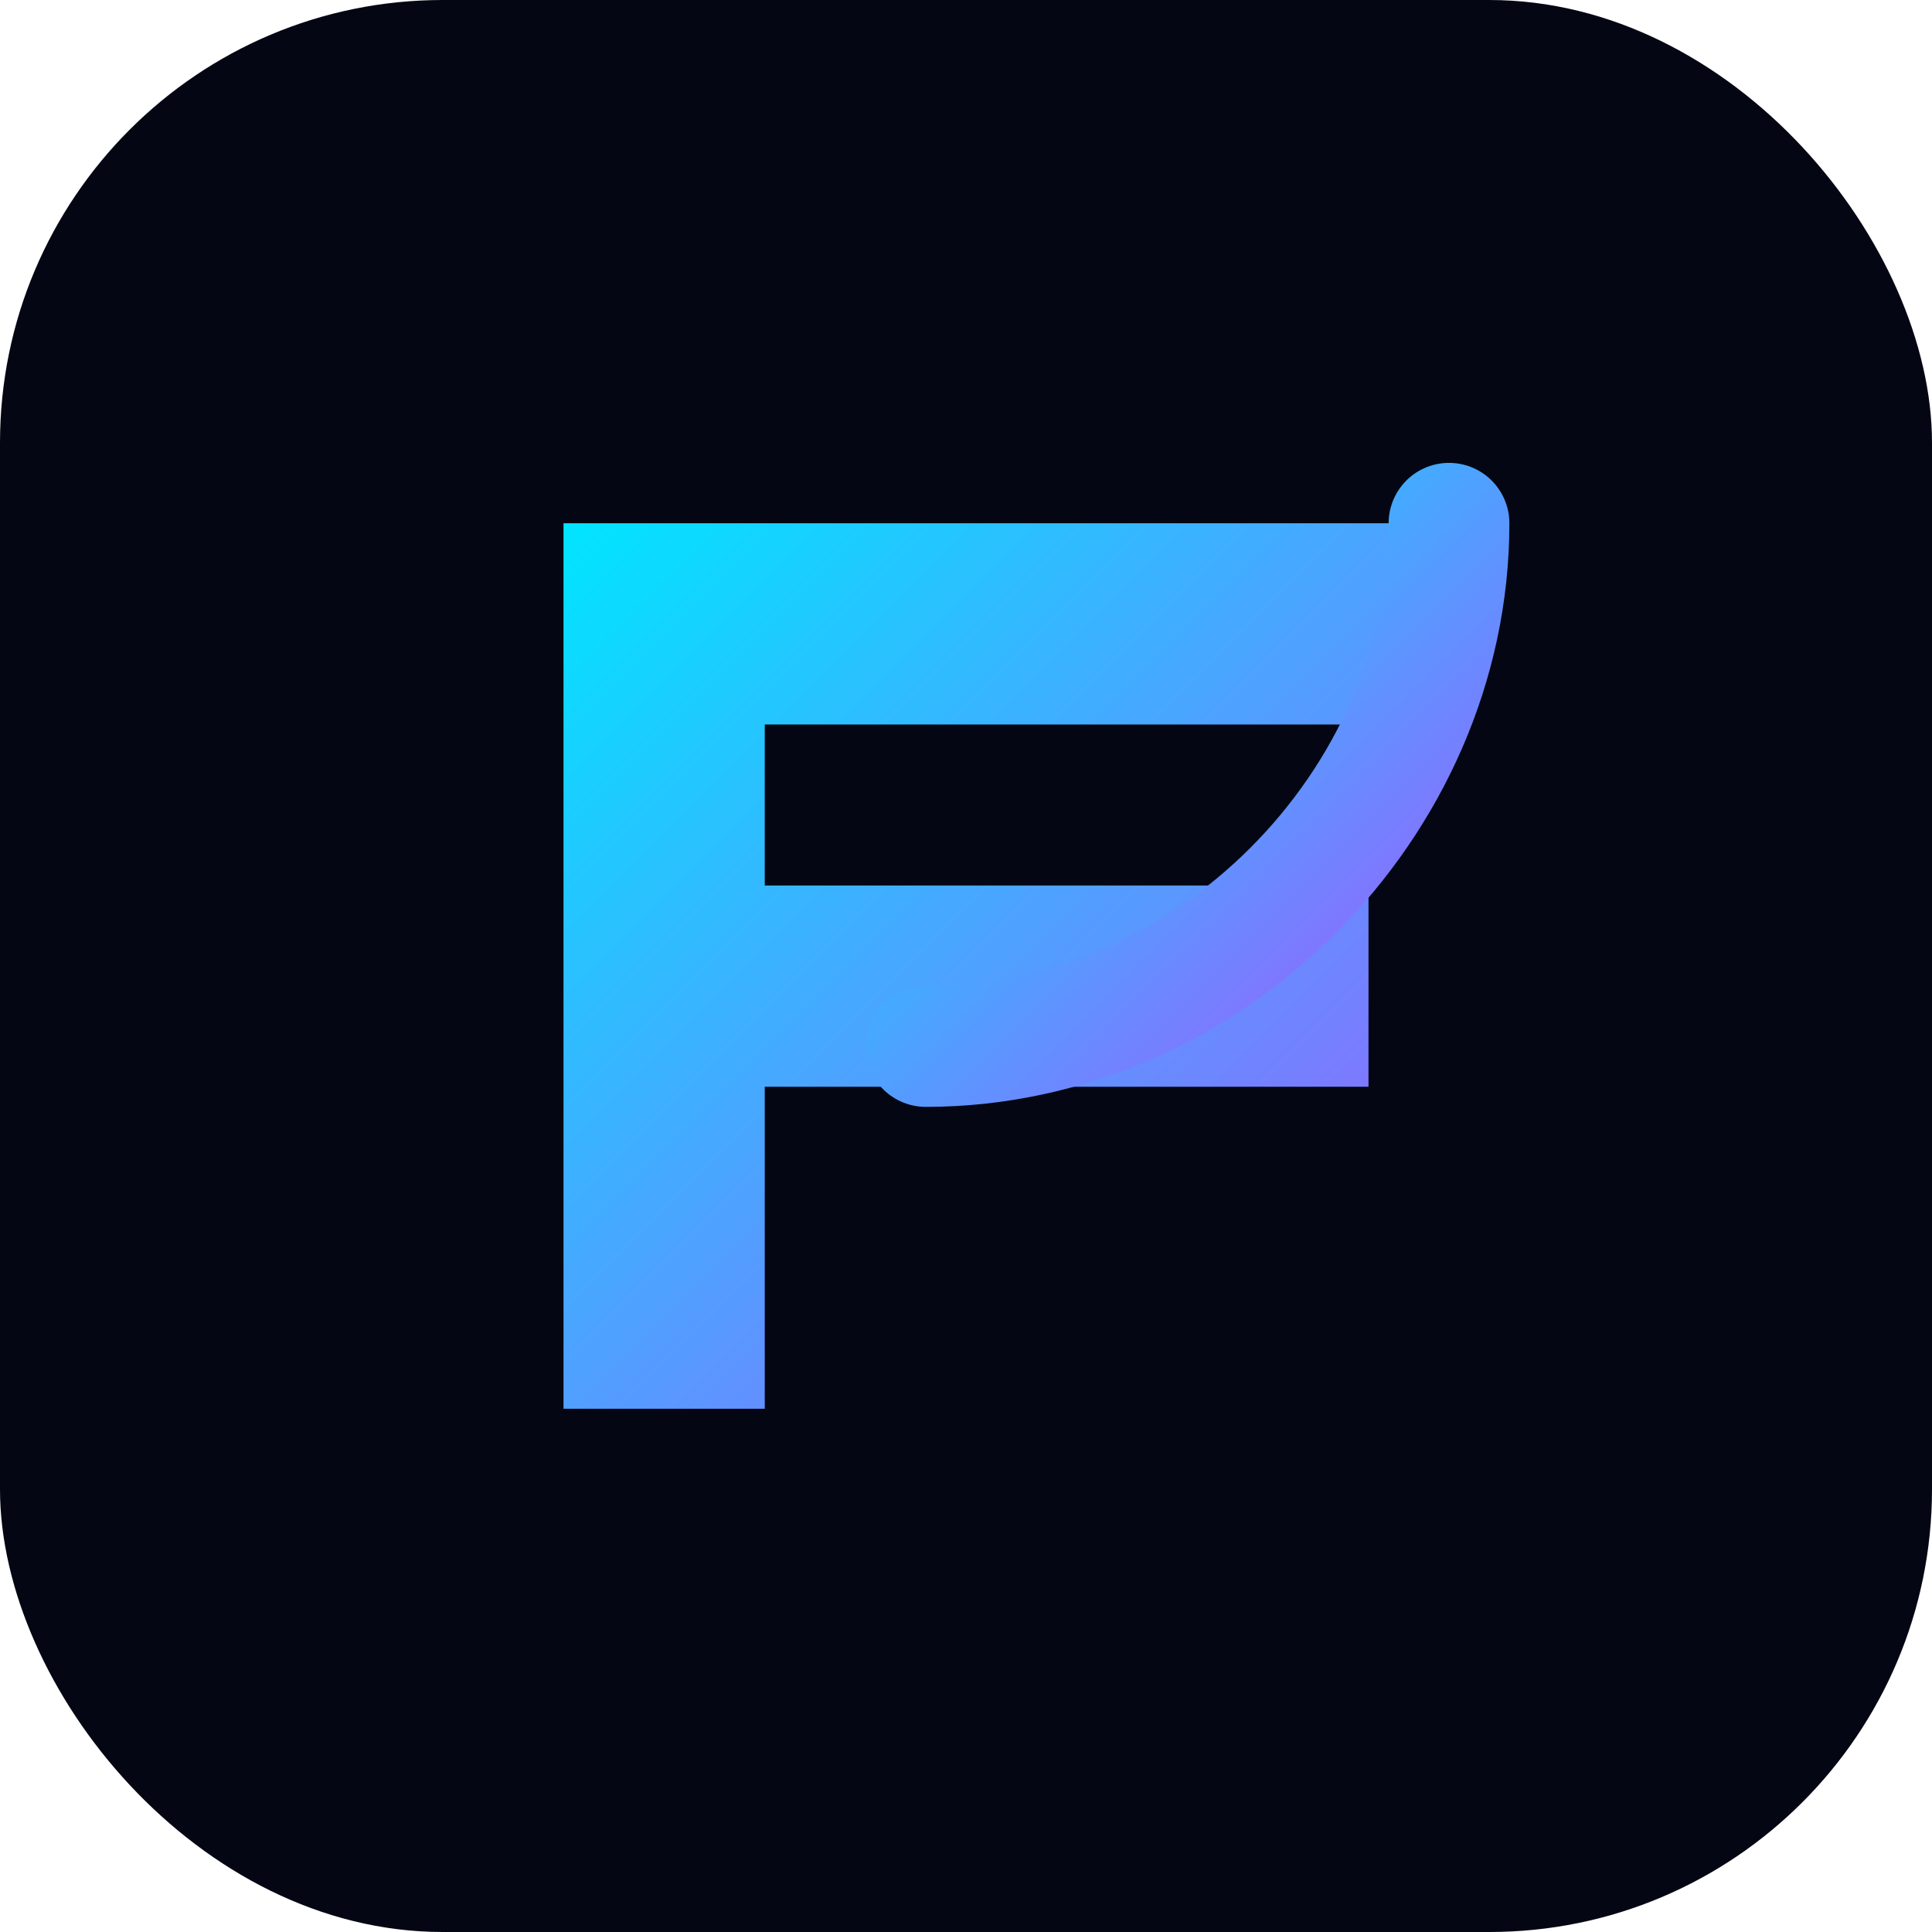 <svg width="96" height="96" viewBox="0 0 96 96" xmlns="http://www.w3.org/2000/svg">
  <defs>
    <linearGradient id="fc" x1="0%" y1="0%" x2="100%" y2="100%">
      <stop offset="0%" stop-color="#00e5ff"/>
      <stop offset="100%" stop-color="#a259ff"/>
    </linearGradient>
  </defs>
  <rect width="96" height="96" rx="22" fill="#040713"/>
  <path d="M28 70V26h44v10H38v8h30v10H38v16H28z" fill="url(#fc)"/>
  <path d="M72 26c0 14-12 26-26 26" stroke="url(#fc)" stroke-width="6" stroke-linecap="round" fill="none"/>
</svg>
